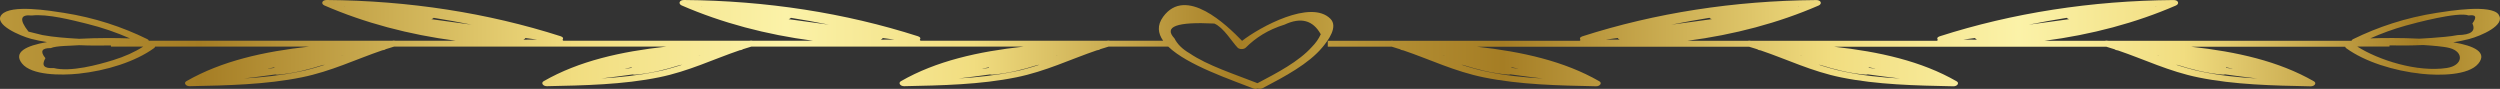 <svg xmlns="http://www.w3.org/2000/svg" xmlns:xlink="http://www.w3.org/1999/xlink" id="Camada_2" viewBox="0 0 870.78 30.95"><rect x="0" y="0" width="870.78" height="30.95" fill="#333333" stroke="none"/><defs><style>.cls-1{fill:url(#linear-gradient-2);}.cls-2{fill:url(#linear-gradient);}</style><linearGradient id="linear-gradient" x1="0" y1="15.48" x2="464.42" y2="15.48" gradientUnits="userSpaceOnUse"><stop offset="0" stop-color="#ba973b"></stop><stop offset=".15" stop-color="#a57d24"></stop><stop offset=".43" stop-color="#f1dd80"></stop><stop offset=".59" stop-color="#fbf2a8"></stop><stop offset=".73" stop-color="#f1dd80"></stop><stop offset=".93" stop-color="#a57d24"></stop><stop offset=".93" stop-color="#a67f25"></stop><stop offset="1" stop-color="#bf9e40"></stop></linearGradient><linearGradient id="linear-gradient-2" x1="462.5" y1="15.01" x2="870.78" y2="15.01" xlink:href="#linear-gradient"></linearGradient></defs><g id="Objects"><path class="cls-2" d="m463.39,6.53c-6.83-6.81-24.51,2.85-30.76,7.7-5.37-5.54-19.57-19.23-27.49-8.39-2.16,2.96-1.83,5.75,0,8.35h-18.51c-.35-.09-.76-.09-1.19,0h-64.8c-.06-.11-.15-.2-.27-.29.35-.43.28-.98-.62-1.27C294.34,4.49,266.9.23,238.28,0c-1.73-.01-2.1,1.35-.83,1.9,14.01,6.08,29.48,10.17,45.71,12.29h-20.97c-.35-.09-.76-.09-1.19,0h-64.8c-.06-.11-.15-.2-.27-.29.35-.43.28-.98-.62-1.27C169.89,4.49,142.45.23,113.83,0c-1.73-.01-2.1,1.35-.83,1.9,14.01,6.08,29.48,10.17,45.71,12.29h-20.97c-.35-.09-.76-.09-1.19,0H51.84c-.04-.2-.18-.39-.53-.56-8.69-4.26-18.38-7.49-29.17-9.17C17.4,3.73,3.83,1.47.59,5.08c-3.06,3.43,6.53,7.47,10.26,8.45,1.75.46,3.62.82,5.52,1.13-7.23,1.24-11.87,3.49-8.7,7.46,3.31,4.14,13.59,4.18,19.71,3.54,9.79-1.03,19.82-4.22,26.29-8.91.22-.16.32-.33.37-.51h53.54c-15.61,1.71-30.39,4.98-42.66,12.04-1.03.59-.24,1.77,1.16,1.74,13.09-.27,26.48-.54,39.03-3.09,10.32-2.1,18.74-6.24,28.12-9.43.07,0,.14-.02.22-.03.43-.05.71-.18.9-.34.88-.29,1.78-.56,2.68-.83.02,0,.04-.01.06-.02.05-.01.1-.03.14-.04h94.79c-15.61,1.71-30.39,4.98-42.66,12.04-1.03.59-.24,1.77,1.16,1.74,13.09-.27,26.48-.54,39.03-3.09,10.32-2.1,18.74-6.24,28.12-9.43.07,0,.14-.02.22-.03.43-.05.71-.18.9-.34.88-.29,1.78-.56,2.68-.83.02,0,.04-.01.06-.02.05-.01.1-.03.14-.04h94.79c-15.61,1.71-30.39,4.98-42.66,12.04-1.03.59-.24,1.77,1.16,1.74,13.09-.27,26.48-.54,39.03-3.09,10.32-2.1,18.74-6.24,28.12-9.43.07,0,.14-.02.22-.03.43-.05.71-.18.9-.34.88-.29,1.78-.56,2.68-.83.02,0,.04-.01.06-.02.05-.01.09-.03.14-.04h20.82c6.68,6.45,21.89,11.51,29.56,14.56.58.23,1.12.19,1.56.02.55.16,1.23.16,1.81-.15,7.8-4.1,15.92-8.43,20.71-14.15,2.08-2.48,5.59-7.22,2.82-9.99Zm-121.13,17.41s-.02-.03-.02-.04c.73-.15,1.47-.29,2.2-.44,0,.06.01.12.03.18-.74.1-1.47.21-2.22.31Zm25.64-4.56c.2-.03.4-.06.61-.09-.23.04-.46.09-.68.13.03-.01.05-.03.08-.04Zm-79.14-10.78c-4.69-.64-9.38-1.28-14.08-1.92.36-.09.64-.26.82-.47,4.45.7,8.86,1.52,13.25,2.39Zm17.67,2.41h0s0,0,0,0h0Zm-61.94-8.74c-.06-.02-.12-.05-.18-.07.08,0,.16,0,.24,0-.02.02-.05.04-.07.06Zm62.97,10.97c1.35.18,2.71.37,4.06.55-1.59.02-3.17.04-4.75.02.35-.14.59-.33.69-.58Zm-89.64,10.7s-.02-.03-.02-.04c.73-.15,1.47-.29,2.2-.44,0,.06.01.12.03.18-.74.1-1.47.21-2.22.31Zm25.64-4.56c.2-.03.4-.06.61-.09-.23.04-.45.09-.68.13.03-.01.05-.03.08-.04Zm-79.14-10.78c-4.69-.64-9.38-1.28-14.08-1.92.36-.09.64-.26.82-.47,4.45.7,8.86,1.52,13.25,2.39Zm17.67,2.41h0s0,0,0,0h0ZM120.03,2.27c-.06-.02-.12-.05-.18-.07.08,0,.16,0,.24,0-.02.02-.05.04-.07.06Zm62.97,10.97c1.35.18,2.71.37,4.06.55-1.59.02-3.17.04-4.75.02.35-.14.59-.33.69-.58Zm-89.64,10.7s-.02-.03-.02-.04c.73-.15,1.47-.29,2.2-.44,0,.06.01.12.03.18-.74.1-1.47.21-2.22.31Zm25.64-4.56c.2-.03.4-.06.61-.09-.23.04-.45.09-.68.13.03-.01.05-.03.08-.04ZM27.42,13.5c-3.93-.22-8.68-.55-12.6-1.28-1.63-.4-3.26-.8-4.89-1.2-3.28-4.18-2.9-6.05,1.13-5.62,5.5-.64,14.09,1.62,19.15,2.86,5.44,1.34,10.37,3.06,15.07,5.12-4.39-.16-11.08-.22-17.66.13-.07,0-.13,0-.2,0Zm12.01,7.44c-5.22,1.62-14.86,4.24-20.73,2.76-3.38.23-4.34-.91-2.88-3.44-1.93-2.36-1.31-3.54,1.86-3.51,1.99-.86,6.99-.77,9.27-.97.2-.02.4-.03.6-.04,3.72.16,7.47.16,11.1.09v.4h11.24c-3.03,1.94-6.51,3.49-10.47,4.71Zm64.8,4.02c-6.23,1.28-12.69,1.97-19.21,2.37,3.65-.42,7.28-.89,10.9-1.4.26.06.55.1.88.08,5.56-.46,10.61-1.79,15.54-3.33.28-.04.55-.09.83-.14-2.85.94-5.8,1.79-8.94,2.43Zm124.45,0c-6.23,1.28-12.69,1.97-19.21,2.37,3.65-.42,7.28-.89,10.9-1.4.26.06.55.1.88.08,5.56-.46,10.61-1.79,15.54-3.33.28-.04.55-.09.83-.14-2.85.94-5.8,1.79-8.94,2.43Zm124.45,0c-6.23,1.28-12.69,1.97-19.21,2.37,3.65-.42,7.28-.89,10.9-1.4.26.06.55.1.88.08,5.56-.46,10.61-1.79,15.54-3.33.28-.04.55-.09.83-.14-2.85.94-5.8,1.79-8.94,2.43Zm103.78-8.58c-4.54,5.05-11.89,8.9-18.91,12.6-7.87-3.12-17.31-6.1-23.66-10.42-2.52-1.46-4.27-3.19-5.26-5.19-3.86-4.1.77-5.83,13.88-5.17,3.25,1.38,6.09,6.28,8.11,8.39.64.67,2.19.65,2.84,0,3.45-3.43,7.64-6.19,13.55-8.03,5.67-2.65,9.86-1.52,12.58,3.38-.72,1.58-1.76,3.06-3.13,4.44Z"></path><path class="cls-1" d="m870.32,5.08c-2.62-3.68-17.33-1.26-21.55-.61-10.8,1.68-20.48,4.91-29.17,9.17-.34.17-.48.36-.53.56h-84.71c-.42-.09-.83-.09-1.19,0h-20.97c16.24-2.12,31.7-6.21,45.71-12.29,1.27-.55.91-1.91-.83-1.9-28.62.23-56.06,4.49-81.49,12.64-.9.29-.97.84-.62,1.27-.11.09-.21.18-.27.29h-64.8c-.42-.09-.83-.09-1.19,0h-20.97c16.24-2.12,31.7-6.21,45.71-12.29,1.27-.55.91-1.91-.83-1.9-28.62.23-56.06,4.49-81.49,12.64-.9.29-.97.84-.62,1.27-.11.09-.21.18-.27.29h-64.8c-.42-.09-.83-.09-1.19,0h-21.77v2.04h22.29s.09.03.14.04c.02,0,.04.01.06.02.9.27,1.8.54,2.67.83.19.16.47.3.9.35.07,0,.15.02.22.03,9.37,3.18,17.79,7.33,28.12,9.43,12.55,2.55,25.95,2.82,39.03,3.09,1.4.03,2.2-1.15,1.16-1.74-12.27-7.06-27.05-10.33-42.67-12.04h94.81s.09.03.14.04c.02,0,.04.01.06.02.9.27,1.8.54,2.68.83.19.16.47.3.9.35.07,0,.15.02.22.03,9.37,3.18,17.79,7.33,28.12,9.43,12.55,2.55,25.95,2.82,39.03,3.09,1.4.03,2.2-1.15,1.16-1.74-12.27-7.06-27.05-10.33-42.67-12.04h94.81s.09.03.14.04c.02,0,.04.01.06.02.9.27,1.8.54,2.68.83.19.16.47.3.9.35.07,0,.15.02.22.03,9.37,3.18,17.79,7.33,28.12,9.43,12.55,2.55,25.95,2.82,39.03,3.09,1.4.03,2.2-1.15,1.16-1.74-12.27-7.06-27.06-10.33-42.67-12.04h53.55c.05.17.14.35.37.51,6.49,4.7,16.48,7.86,26.29,8.91,6.22.66,16.3.58,19.71-3.54,3.27-3.96-1.42-6.21-8.73-7.45,1.91-.31,3.79-.66,5.55-1.13,4.19-1.11,12.82-4.85,10.26-8.45Zm-94.98,18.55c.02-.06.03-.12.03-.18.73.15,1.47.29,2.2.44,0,.02-.02.03-.02.04-.74-.1-1.48-.2-2.22-.31Zm-23.42-4.26s.05.03.08.04c-.23-.04-.46-.09-.69-.14.2.03.41.06.61.09Zm-32.05-13.16c.18.21.46.37.82.47-4.69.64-9.38,1.28-14.07,1.92,4.39-.87,8.8-1.68,13.25-2.39Zm-31.95,7.02c.1.24.34.44.69.58-1.58.02-3.16,0-4.75-.02,1.35-.18,2.71-.37,4.06-.55Zm62.9-11.04c.08,0,.16,0,.24,0-.06.02-.12.05-.18.07-.01-.02-.05-.04-.07-.06Zm-61.87,8.81h0s0,0,0,0h0Zm-38.05,12.62c.02-.06.03-.12.03-.18.73.15,1.47.29,2.2.44,0,.02-.02.03-.02.04-.74-.1-1.48-.2-2.22-.31Zm-23.42-4.26s.05.03.08.04c-.23-.04-.46-.09-.69-.14.2.03.41.06.61.09Zm-32.05-13.16c.18.21.46.37.82.47-4.69.64-9.38,1.28-14.07,1.92,4.39-.87,8.8-1.68,13.25-2.39Zm-31.95,7.02c.1.24.34.44.69.58-1.58.02-3.16,0-4.75-.02,1.35-.18,2.71-.37,4.06-.55Zm62.9-11.04c.08,0,.16,0,.24,0-.06.02-.12.05-.18.07-.01-.02-.05-.04-.07-.06Zm-61.87,8.81s0,0,0,0h0s0,0,0,0Zm-38.05,12.62c.02-.06.03-.12.03-.18.73.15,1.47.29,2.2.44,0,.02-.02.03-.02.04-.74-.1-1.48-.2-2.22-.31Zm-23.42-4.26s.05.03.08.04c-.23-.04-.46-.09-.69-.14.2.03.41.06.61.09Zm6.01,3.19c.22.03.43.07.65.11,4.93,1.55,9.99,2.87,15.54,3.33.33.03.61-.01.88-.08,3.74.53,7.5,1.01,11.26,1.45-6.66-.39-13.26-1.08-19.58-2.41-3.07-.65-5.96-1.48-8.76-2.4Zm124.45,0c.22.03.43.07.65.11,4.93,1.55,9.99,2.87,15.54,3.33.33.03.61-.01.88-.08,3.74.53,7.5,1.01,11.26,1.45-6.66-.39-13.26-1.08-19.58-2.41-3.07-.65-5.96-1.48-8.76-2.4Zm124.45,0c.22.03.43.07.65.11,4.93,1.55,9.99,2.87,15.54,3.33.33.03.61-.01.88-.08,3.74.53,7.5,1.01,11.26,1.45-6.66-.39-13.26-1.08-19.58-2.41-3.07-.65-5.96-1.48-8.76-2.4Zm95.31-5.81c5.1,1.37,4.67,6.1-1.02,6.95-10.35,1.55-23.79-2.77-31.17-7.47h11.22v-.4c3.84.07,7.8.06,11.73-.13,3.11.2,7.2.5,9.24,1.05Zm-6.24-3.52c-1.44.11-2.87.19-4.3.26-6.42-.32-12.87-.26-17.12-.11,3.88-1.71,7.96-3.22,12.34-4.44,3.47-.97,18.27-4.92,21.93-3.54,2.51-.38,2.94.55,1.29,2.79,1.25,2.63-.44,3.97-5.05,4.04-2.95.56-6.06.76-9.1,1Z"></path></g></svg>